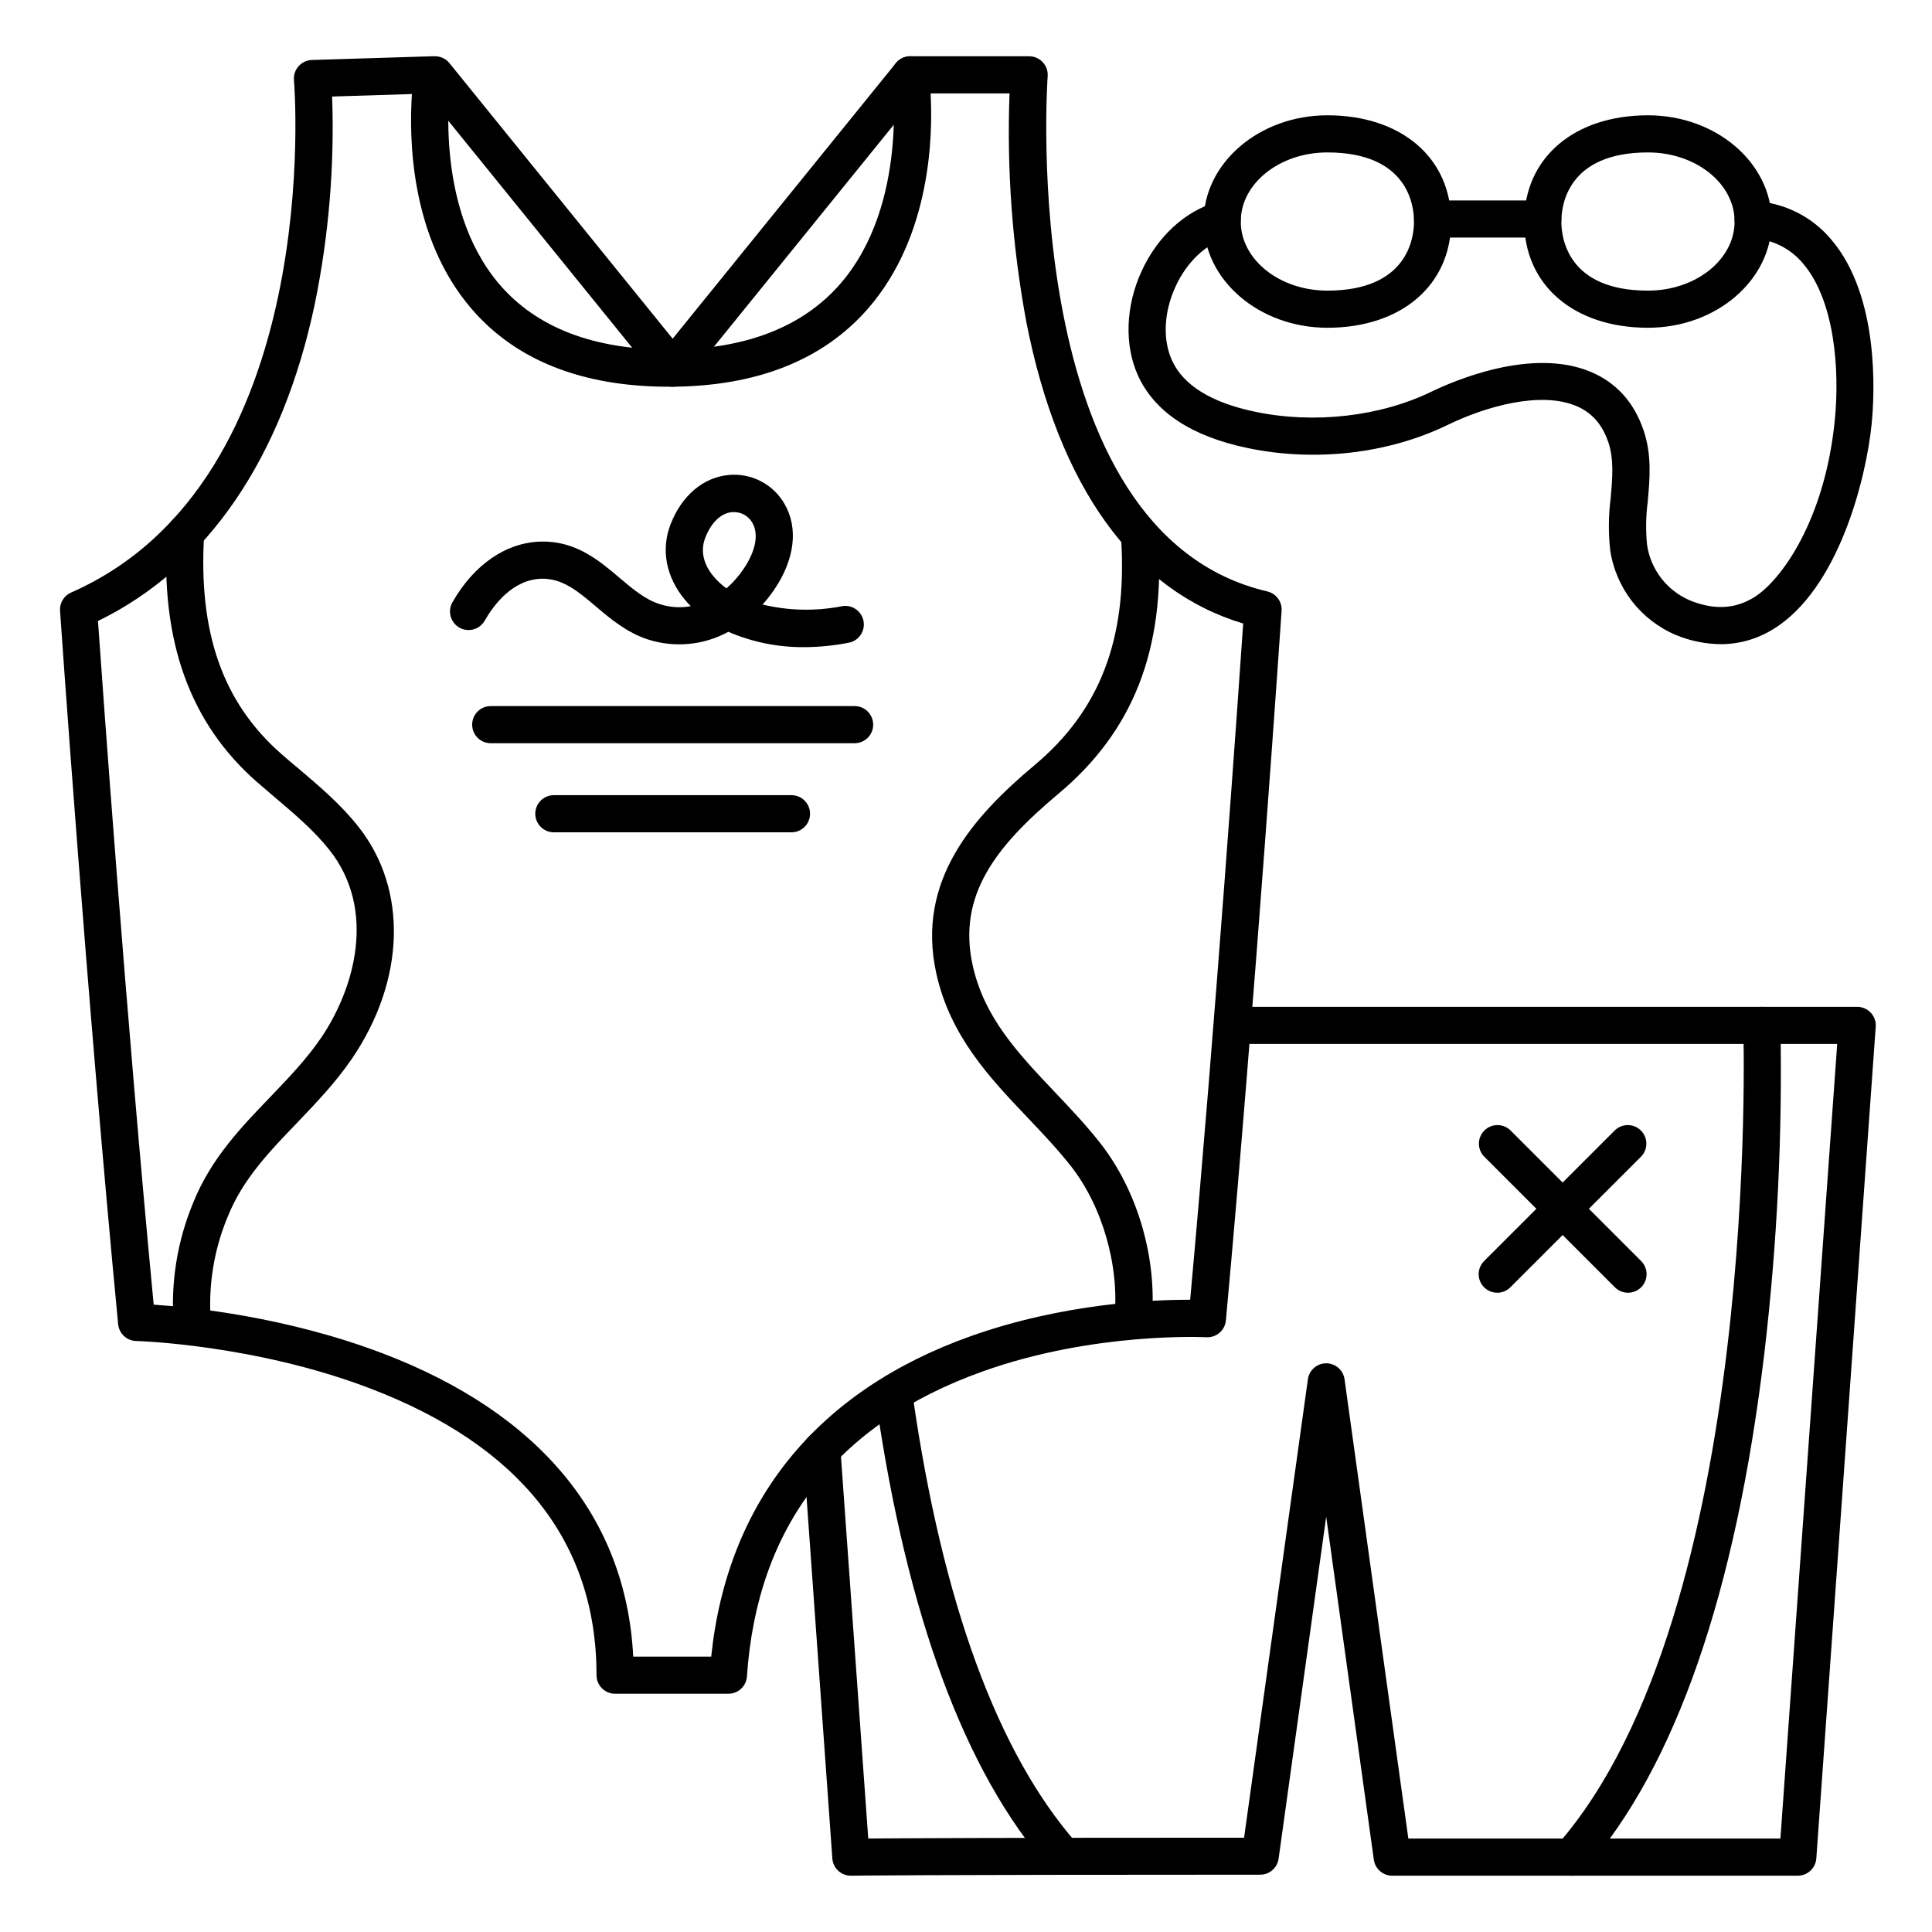<?xml version="1.0" encoding="UTF-8"?>
<!-- Uploaded to: ICON Repo, www.svgrepo.com, Generator: ICON Repo Mixer Tools -->
<svg fill="#000000" width="800px" height="800px" version="1.1" viewBox="144 144 512 512" xmlns="http://www.w3.org/2000/svg">
 <g>
  <path d="m495.77 230.86c-18.039 0-32.797-12.637-32.797-28.152 0-15.52 14.758-28.152 32.797-28.152 19.621 0 32.797 11.316 32.797 28.152-0.004 16.836-13.18 28.152-32.797 28.152zm0-46.465c-12.656 0-22.957 8.215-22.957 18.312 0 10.098 10.301 18.312 22.957 18.312 21.305 0 22.957-14.012 22.957-18.312-0.004-4.301-1.637-18.312-22.957-18.312z"/>
  <path d="m580.73 230.86c-19.621 0-32.797-11.316-32.797-28.152 0-16.836 13.176-28.152 32.797-28.152 18.086 0 32.797 12.633 32.797 28.152 0 15.516-14.711 28.152-32.797 28.152zm0-46.465c-21.305 0-22.957 14.012-22.957 18.312s1.633 18.312 22.957 18.312c12.652 0 22.957-8.215 22.957-18.312 0-10.098-10.305-18.312-22.957-18.312z"/>
  <path d="m552.86 206.96h-29.207c-2.719 0-4.922-2.199-4.922-4.918s2.203-4.922 4.922-4.922h29.207c2.715 0 4.918 2.203 4.918 4.922s-2.203 4.918-4.918 4.918z"/>
  <path d="m599.99 314.71c-4.055-0.039-8.062-0.859-11.809-2.41-9.359-3.934-15.98-12.473-17.465-22.516-0.5-4.578-0.457-9.203 0.125-13.773 0.473-5.293 0.914-10.301-0.629-14.84-1.613-4.734-4.387-7.871-8.5-9.586-9.367-3.938-23.762 0-34.117 5.047-15.742 7.617-35.031 9.84-52.969 6.102-14.867-3.102-24.602-9.543-29.02-19.148-3.68-8.07-3.336-18.422 0.914-27.699 4.254-9.277 11.535-15.93 19.996-18.398 2.609-0.762 5.34 0.734 6.102 3.344 0.762 2.609-0.734 5.34-3.344 6.102-5.648 1.645-10.824 6.535-13.777 13.078-3.078 6.711-3.414 14.004-0.906 19.504 3.012 6.602 10.43 11.18 22.07 13.609 15.617 3.258 33.074 1.27 46.672-5.324 5.965-2.883 26.566-11.809 42.203-5.266 6.762 2.824 11.484 8.039 14.023 15.488 2.215 6.504 1.652 12.793 1.113 18.883-0.504 3.805-0.566 7.652-0.188 11.473 0.965 6.582 5.305 12.18 11.434 14.762 6.277 2.527 11.809 2.273 16.816-0.777 7.223-4.379 18.914-20.535 21.512-47.105 1.34-13.629-0.148-31.645-8.336-41.328-3.379-4.106-8.344-6.578-13.656-6.801-2.719-0.195-4.762-2.555-4.566-5.273s2.555-4.762 5.273-4.566c7.953 0.434 15.363 4.168 20.438 10.305 12.793 15.145 11.355 41.062 10.617 48.648-1.398 14.219-8.668 43.918-26.203 54.555v-0.004c-4.156 2.562-8.941 3.918-13.824 3.918z"/>
  <path d="m337.02 592.86h-30.012c-2.719 0-4.922-2.203-4.922-4.922 0-35.227-20.191-60.801-60.023-76.004-30.555-11.668-61.668-12.555-61.984-12.555-2.484-0.062-4.531-1.973-4.769-4.449-8.402-87.578-15.332-188.06-15.398-189.07h-0.004c-0.137-2.074 1.047-4.012 2.953-4.84 67.531-29.719 59.16-134.72 59.039-135.79-0.113-1.348 0.332-2.684 1.234-3.691 0.902-1.008 2.176-1.602 3.531-1.641l31.812-0.984c1.469-0.047 2.879 0.562 3.852 1.664 0.973 1.105 1.398 2.582 1.164 4.031-0.059 0.324-5.078 33.75 12.84 54.719 9.84 11.492 24.965 17.32 44.988 17.32 20.023 0 35.316-5.902 45.344-17.406 18.234-20.988 13.777-54.375 13.699-54.711-0.203-1.41 0.219-2.844 1.152-3.922 0.934-1.078 2.293-1.695 3.719-1.695h31.488c1.371-0.004 2.684 0.566 3.617 1.57 0.934 1.004 1.406 2.356 1.305 3.723-0.098 1.211-8.395 120.96 58.203 136.53 2.348 0.551 3.953 2.719 3.789 5.125-0.07 0.984-6.988 103.32-14.762 188.06-0.246 2.641-2.539 4.613-5.188 4.461-0.285 0-29.617-1.516-59.219 9.043-38.781 13.844-59.816 41.043-62.523 80.844h0.004c-0.176 2.59-2.336 4.598-4.93 4.586zm-25.211-9.84h20.664c4.289-41.141 28.043-70.453 68.879-84.957 24.5-8.688 48.215-9.652 58.055-9.613 6.731-74.027 12.723-159.79 14.051-179.21-29.059-8.727-48.887-36.23-57.465-79.883h0.004c-3.719-19.977-5.215-40.301-4.461-60.605h-20.918c0.641 11.445 0 37.844-16.473 56.895-11.984 13.824-29.758 20.84-52.82 20.84-23.066 0-40.727-7.008-52.508-20.82-16.148-18.93-16.422-45.105-15.656-56.746l-21.145 0.66c0.652 18.379-0.875 36.777-4.555 54.797-8.609 41.023-28.457 70.043-57.496 84.191 1.25 17.918 7.391 103.83 14.762 181.18 9.93 0.648 35.129 3.188 60.664 12.898 41.68 15.867 64.559 43.586 66.418 80.367z"/>
  <path d="m322.26 246.49c-1.484 0.004-2.891-0.664-3.828-1.82l-62.977-77.734c-1.711-2.113-1.383-5.215 0.73-6.926 2.113-1.715 5.215-1.387 6.926 0.727l59.148 73.023 59.148-73.023c1.711-2.113 4.812-2.441 6.93-0.727 2.113 1.711 2.438 4.812 0.727 6.926l-62.977 77.734c-0.934 1.156-2.344 1.824-3.828 1.82z"/>
  <path d="m194.94 499.38c-2.551 0.012-4.691-1.934-4.918-4.477-0.82-10.961 0.945-21.965 5.156-32.117 4.676-11.672 12.625-19.945 20.32-27.938 4.922-5.156 9.645-10.027 13.59-15.805 8.855-13.039 14.82-33.898 2.195-49.82-4.062-5.117-9.102-9.387-14.434-13.914-1.594-1.348-3.188-2.707-4.762-4.082-17.781-15.598-25.586-37.273-23.824-66.242h-0.004c0.078-1.305 0.672-2.523 1.648-3.391 0.977-0.871 2.262-1.312 3.566-1.234 2.715 0.164 4.789 2.5 4.625 5.215-1.586 26.098 4.922 44.605 20.496 58.262 1.523 1.34 3.078 2.656 4.633 3.938 5.461 4.633 11.109 9.418 15.742 15.301 13.18 16.59 12.441 40.719-1.727 61.52-4.418 6.453-9.605 11.809-14.621 17.074-7.371 7.656-14.316 14.887-18.281 24.777h-0.004c-3.629 8.707-5.168 18.141-4.488 27.551 0.129 1.305-0.27 2.609-1.105 3.621-0.84 1.012-2.043 1.645-3.352 1.762z"/>
  <path d="m444.28 498.4h-0.461c-1.301-0.121-2.5-0.75-3.332-1.754-0.836-1.004-1.234-2.301-1.117-3.598 1.277-13.777-3.305-29.57-11.68-40.156-3.543-4.477-7.559-8.707-11.445-12.793-10.055-10.578-20.465-21.582-24.117-38.133-5.461-24.785 10.047-41.742 25.93-55.105 17.367-14.461 24.68-33.453 23.074-59.715-0.168-2.719 1.898-5.059 4.617-5.227 2.715-0.168 5.055 1.898 5.223 4.613 1.812 29.648-6.621 51.227-26.566 67.895-16.543 13.875-26.727 26.902-22.633 45.41 3.051 13.855 12.082 23.359 21.648 33.457 4.035 4.25 8.207 8.641 12.023 13.473 10.008 12.652 15.281 30.719 13.777 47.164-0.234 2.547-2.383 4.488-4.941 4.469z"/>
  <path d="m560.39 641.08c-1.934 0.004-3.688-1.129-4.484-2.891-0.797-1.758-0.492-3.824 0.785-5.277 54.121-61.746 49.348-215.45 49.297-216.99-0.098-2.715 2.027-4.996 4.746-5.094 2.715-0.098 4.996 2.023 5.094 4.742 0.566 29.059-0.855 58.121-4.25 86.984-7.578 63.516-23.547 109.57-47.477 136.86-0.938 1.066-2.289 1.676-3.711 1.672z"/>
  <path d="m425.58 640.59c-1.418 0.004-2.766-0.605-3.699-1.672-22.129-25.238-37.5-66.754-45.695-123.39-0.238-1.312 0.066-2.664 0.848-3.746 0.777-1.082 1.965-1.801 3.285-1.996 1.316-0.191 2.66 0.16 3.715 0.977 1.055 0.816 1.734 2.023 1.883 3.348 7.871 54.738 22.516 94.543 43.363 118.32v0.004c1.277 1.449 1.586 3.516 0.785 5.277-0.797 1.758-2.551 2.891-4.484 2.887z"/>
  <path d="m369.5 641.08c-2.586 0.008-4.734-1.988-4.922-4.566l-7.703-107.91c-0.195-2.719 1.852-5.078 4.57-5.269 2.715-0.191 5.074 1.855 5.269 4.57l7.379 103.32c9.297-0.07 35.09-0.215 99.602-0.215l16.906-121.45h-0.004c0.324-2.438 2.398-4.258 4.852-4.273 2.457 0.004 4.535 1.812 4.871 4.242l16.906 121.71h98.605l15.047-210.58h-159.41v0.004c-2.715 0-4.918-2.203-4.918-4.922s2.203-4.918 4.918-4.918h164.7c1.367-0.004 2.676 0.562 3.609 1.562 0.934 1 1.41 2.344 1.309 3.711l-15.742 220.42v-0.004c-0.188 2.578-2.336 4.574-4.922 4.566h-107.47c-2.453 0-4.531-1.809-4.871-4.238l-12.625-90.902-12.613 90.637c-0.34 2.43-2.418 4.238-4.871 4.238-92.016 0-108.24 0.266-108.37 0.266z"/>
  <path d="m370.48 340.96h-96.43c-2.719 0-4.922-2.203-4.922-4.918 0-2.719 2.203-4.922 4.922-4.922h96.434-0.004c2.719 0 4.922 2.203 4.922 4.922 0 2.715-2.203 4.918-4.922 4.918z"/>
  <path d="m353.75 364.57h-62.977c-2.715 0-4.918-2.203-4.918-4.918 0-2.719 2.203-4.922 4.918-4.922h62.977c2.719 0 4.922 2.203 4.922 4.922 0 2.715-2.203 4.918-4.922 4.918z"/>
  <path d="m540.79 486.59c-1.992 0.004-3.789-1.195-4.555-3.035-0.762-1.84-0.34-3.961 1.07-5.367l34.656-34.648c1.934-1.863 5-1.836 6.898 0.062 1.898 1.898 1.926 4.965 0.059 6.894l-34.656 34.648c-0.918 0.922-2.168 1.441-3.473 1.445z"/>
  <path d="m575.44 486.59c-1.305-0.004-2.555-0.523-3.477-1.445l-34.656-34.648c-1.863-1.93-1.836-4.996 0.062-6.894 1.898-1.898 4.965-1.926 6.894-0.062l34.656 34.648c1.414 1.406 1.836 3.527 1.07 5.367-0.762 1.84-2.559 3.039-4.551 3.035z"/>
  <path d="m357.28 315.5c-6.961 0.082-13.867-1.305-20.258-4.066-6.527 3.566-14.23 4.301-21.316 2.027-5.598-1.812-9.969-5.512-13.824-8.766-4.703-3.996-8.777-7.398-14.258-7.332-7.785 0.156-12.84 7.035-15.172 11.121v-0.004c-1.348 2.363-4.352 3.188-6.711 1.844-2.363-1.348-3.188-4.352-1.84-6.711 5.719-10.035 14.289-15.902 23.527-16.09 9.238-0.188 15.371 5.047 20.812 9.652 3.473 2.953 6.75 5.707 10.5 6.887h-0.004c2.684 0.895 5.547 1.094 8.324 0.582-0.543-0.551-1.062-1.121-1.555-1.711-5-5.992-6.394-13.266-3.816-19.945 2.953-7.676 8.777-12.586 15.586-13.125v-0.004c2.914-0.242 5.836 0.348 8.426 1.707 2.59 1.355 4.742 3.422 6.199 5.961 3.731 6.434 2.727 14.762-2.766 22.801v-0.004c-0.934 1.359-1.949 2.656-3.043 3.887 6.828 1.637 13.926 1.805 20.824 0.484 1.301-0.301 2.672-0.055 3.789 0.68 1.117 0.734 1.891 1.891 2.137 3.203 0.25 1.316-0.047 2.676-0.824 3.766-0.773 1.09-1.961 1.816-3.281 2.012-3.773 0.738-7.609 1.121-11.457 1.145zm-18.766-35.789h-0.461c-2.953 0.234-5.598 2.734-7.184 6.887-1.586 4.152 0.297 7.871 2.195 10.117 1.016 1.207 2.176 2.289 3.453 3.215 1.699-1.492 3.203-3.195 4.477-5.066 3.277-4.801 4.144-9.289 2.391-12.32h0.004c-1-1.75-2.859-2.832-4.871-2.832z"/>
 </g>
</svg>